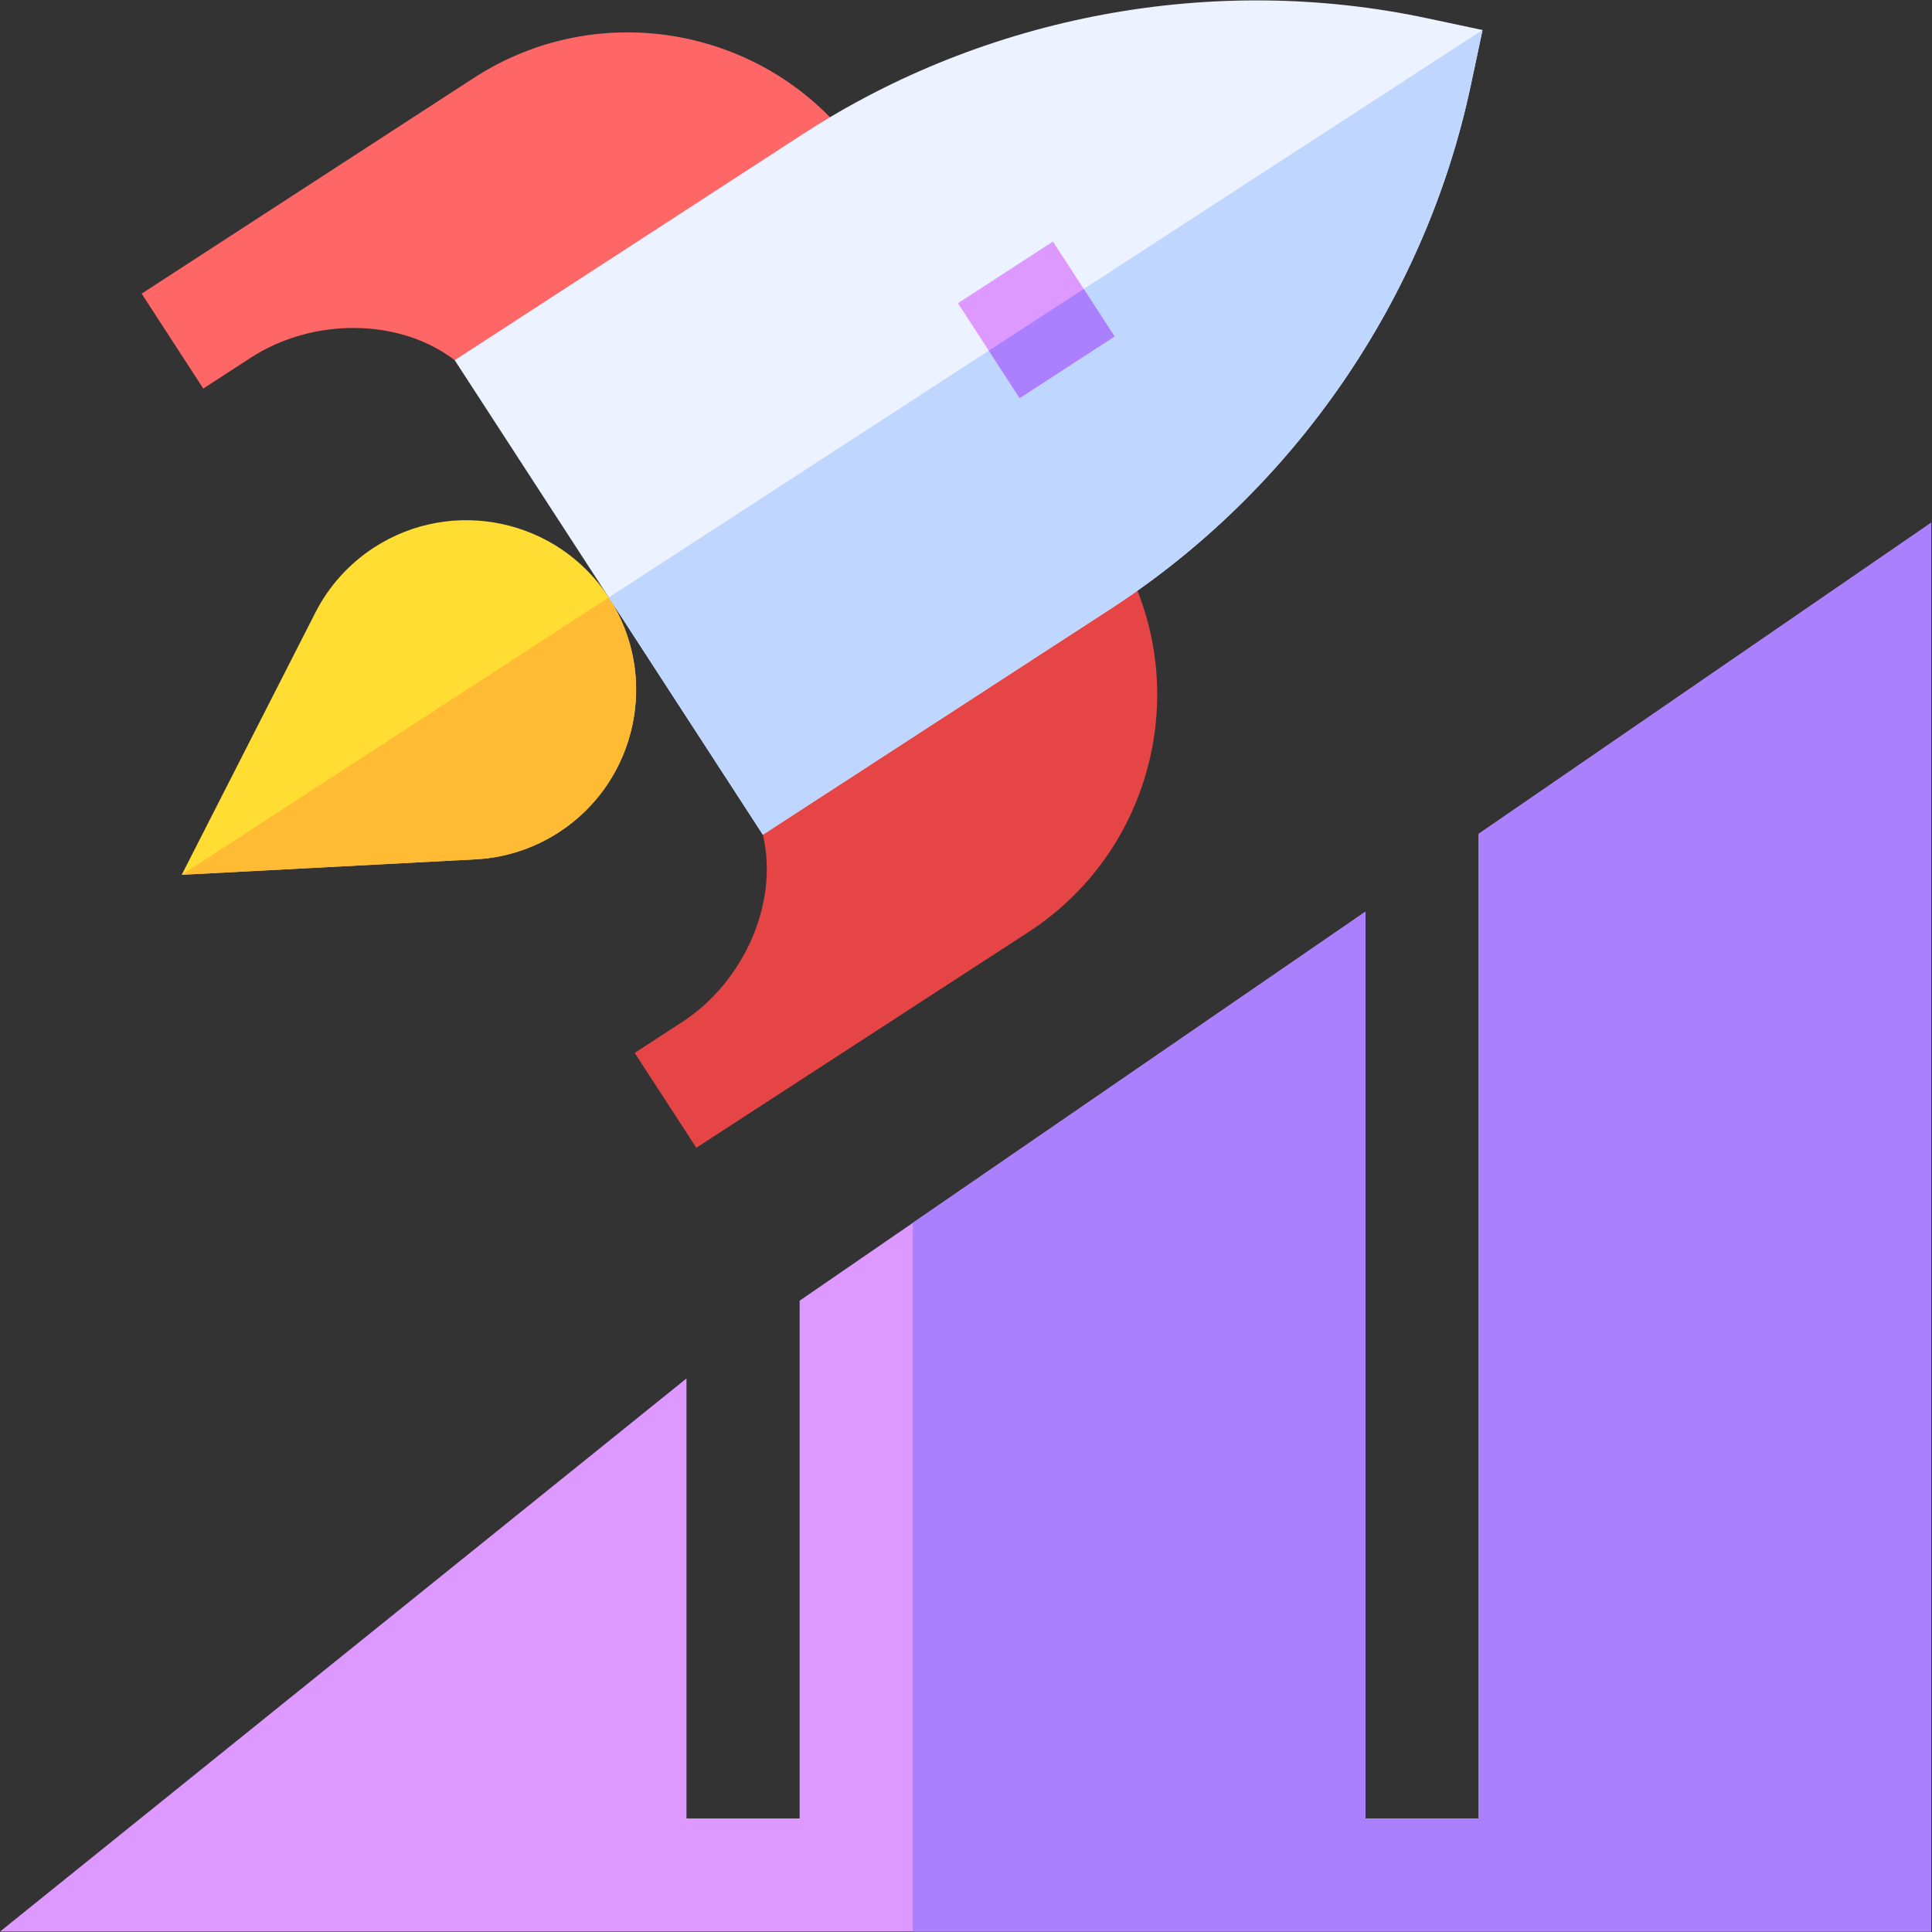 <svg id="Capa_1" enable-background="new 0 0 512.211 512.211" height="512" viewBox="0 0 512.211 512.211" width="512" xmlns="http://www.w3.org/2000/svg"><rect x="0" y="0" width="512.211" height="512.211" fill="#333333" stroke="none"/><g><path d="m392 221.085v261.021h-30v-240.396l-150 103.125v137.271h-30v-116.646l-182 146.645c6.982 0 524.143 0 512 0v-373.52z" fill="#d9f"/><path d="m392 482.105h-30v-240.395l-120 82.5v187.896c138.347 0 276.152 0 270 0v-373.521l-120 82.5z" fill="#aa80ff"/><g><path d="m125.614 20.666c-4.156 2.699-92.798 60.264-88.06 57.187l16.339 25.16 12.58-8.17c16.4-10.65 39.378-10.617 54.079.651l41.499 8.821 75.48-49.018-8.17-12.58c-22.529-34.692-69.066-44.573-103.747-22.051z" fill="#f66"/><path d="m294.719 143.359-8.17-12.58-75.48 49.018s-9.981 36.651-8.821 41.499c4.31 18.011-5.004 39.02-21.401 49.669l-12.58 8.17 16.339 25.16c7.939-5.155 91.779-59.602 88.06-57.187 34.682-22.523 44.583-69.055 22.053-103.749z" fill="#e64545"/></g><g><g><path d="m48.179 231.922 35.401-69.45c3.559-7.027 8.949-13.008 15.571-17.308 20.811-13.515 48.734-7.58 62.249 13.231s7.58 48.734-13.231 62.249c-6.622 4.3-14.278 6.792-22.145 7.185z" fill="#fd3"/></g></g><path d="m148.169 220.645c20.81-13.515 26.746-41.439 13.231-62.25l-113.221 73.527 77.845-4.092c7.867-.394 15.523-2.886 22.145-7.185z" fill="#fb3"/><g><path d="m202.248 221.296-81.696-125.801 92.336-59.963c48.576-31.545 108.9-42.74 165.492-30.69l14.67 3.118-3.118 14.671c-12.009 56.6-46.772 107.156-95.348 138.701z" fill="#ecf2ff"/></g><path d="m202.248 221.295 92.336-59.963c48.574-31.545 83.339-82.101 95.347-138.701l3.116-14.67-231.646 150.435z" fill="#bfd6ff"/><g><path d="m259.62 69.869h30v30h-30z" fill="#d9f" transform="matrix(.839 -.545 .545 .839 -1.919 163.261)"/></g><path d="m263.705 83.66h30v14.999h-30z" fill="#aa80ff" transform="matrix(.839 -.545 .545 .839 -4.687 166.493)"/></g></svg>